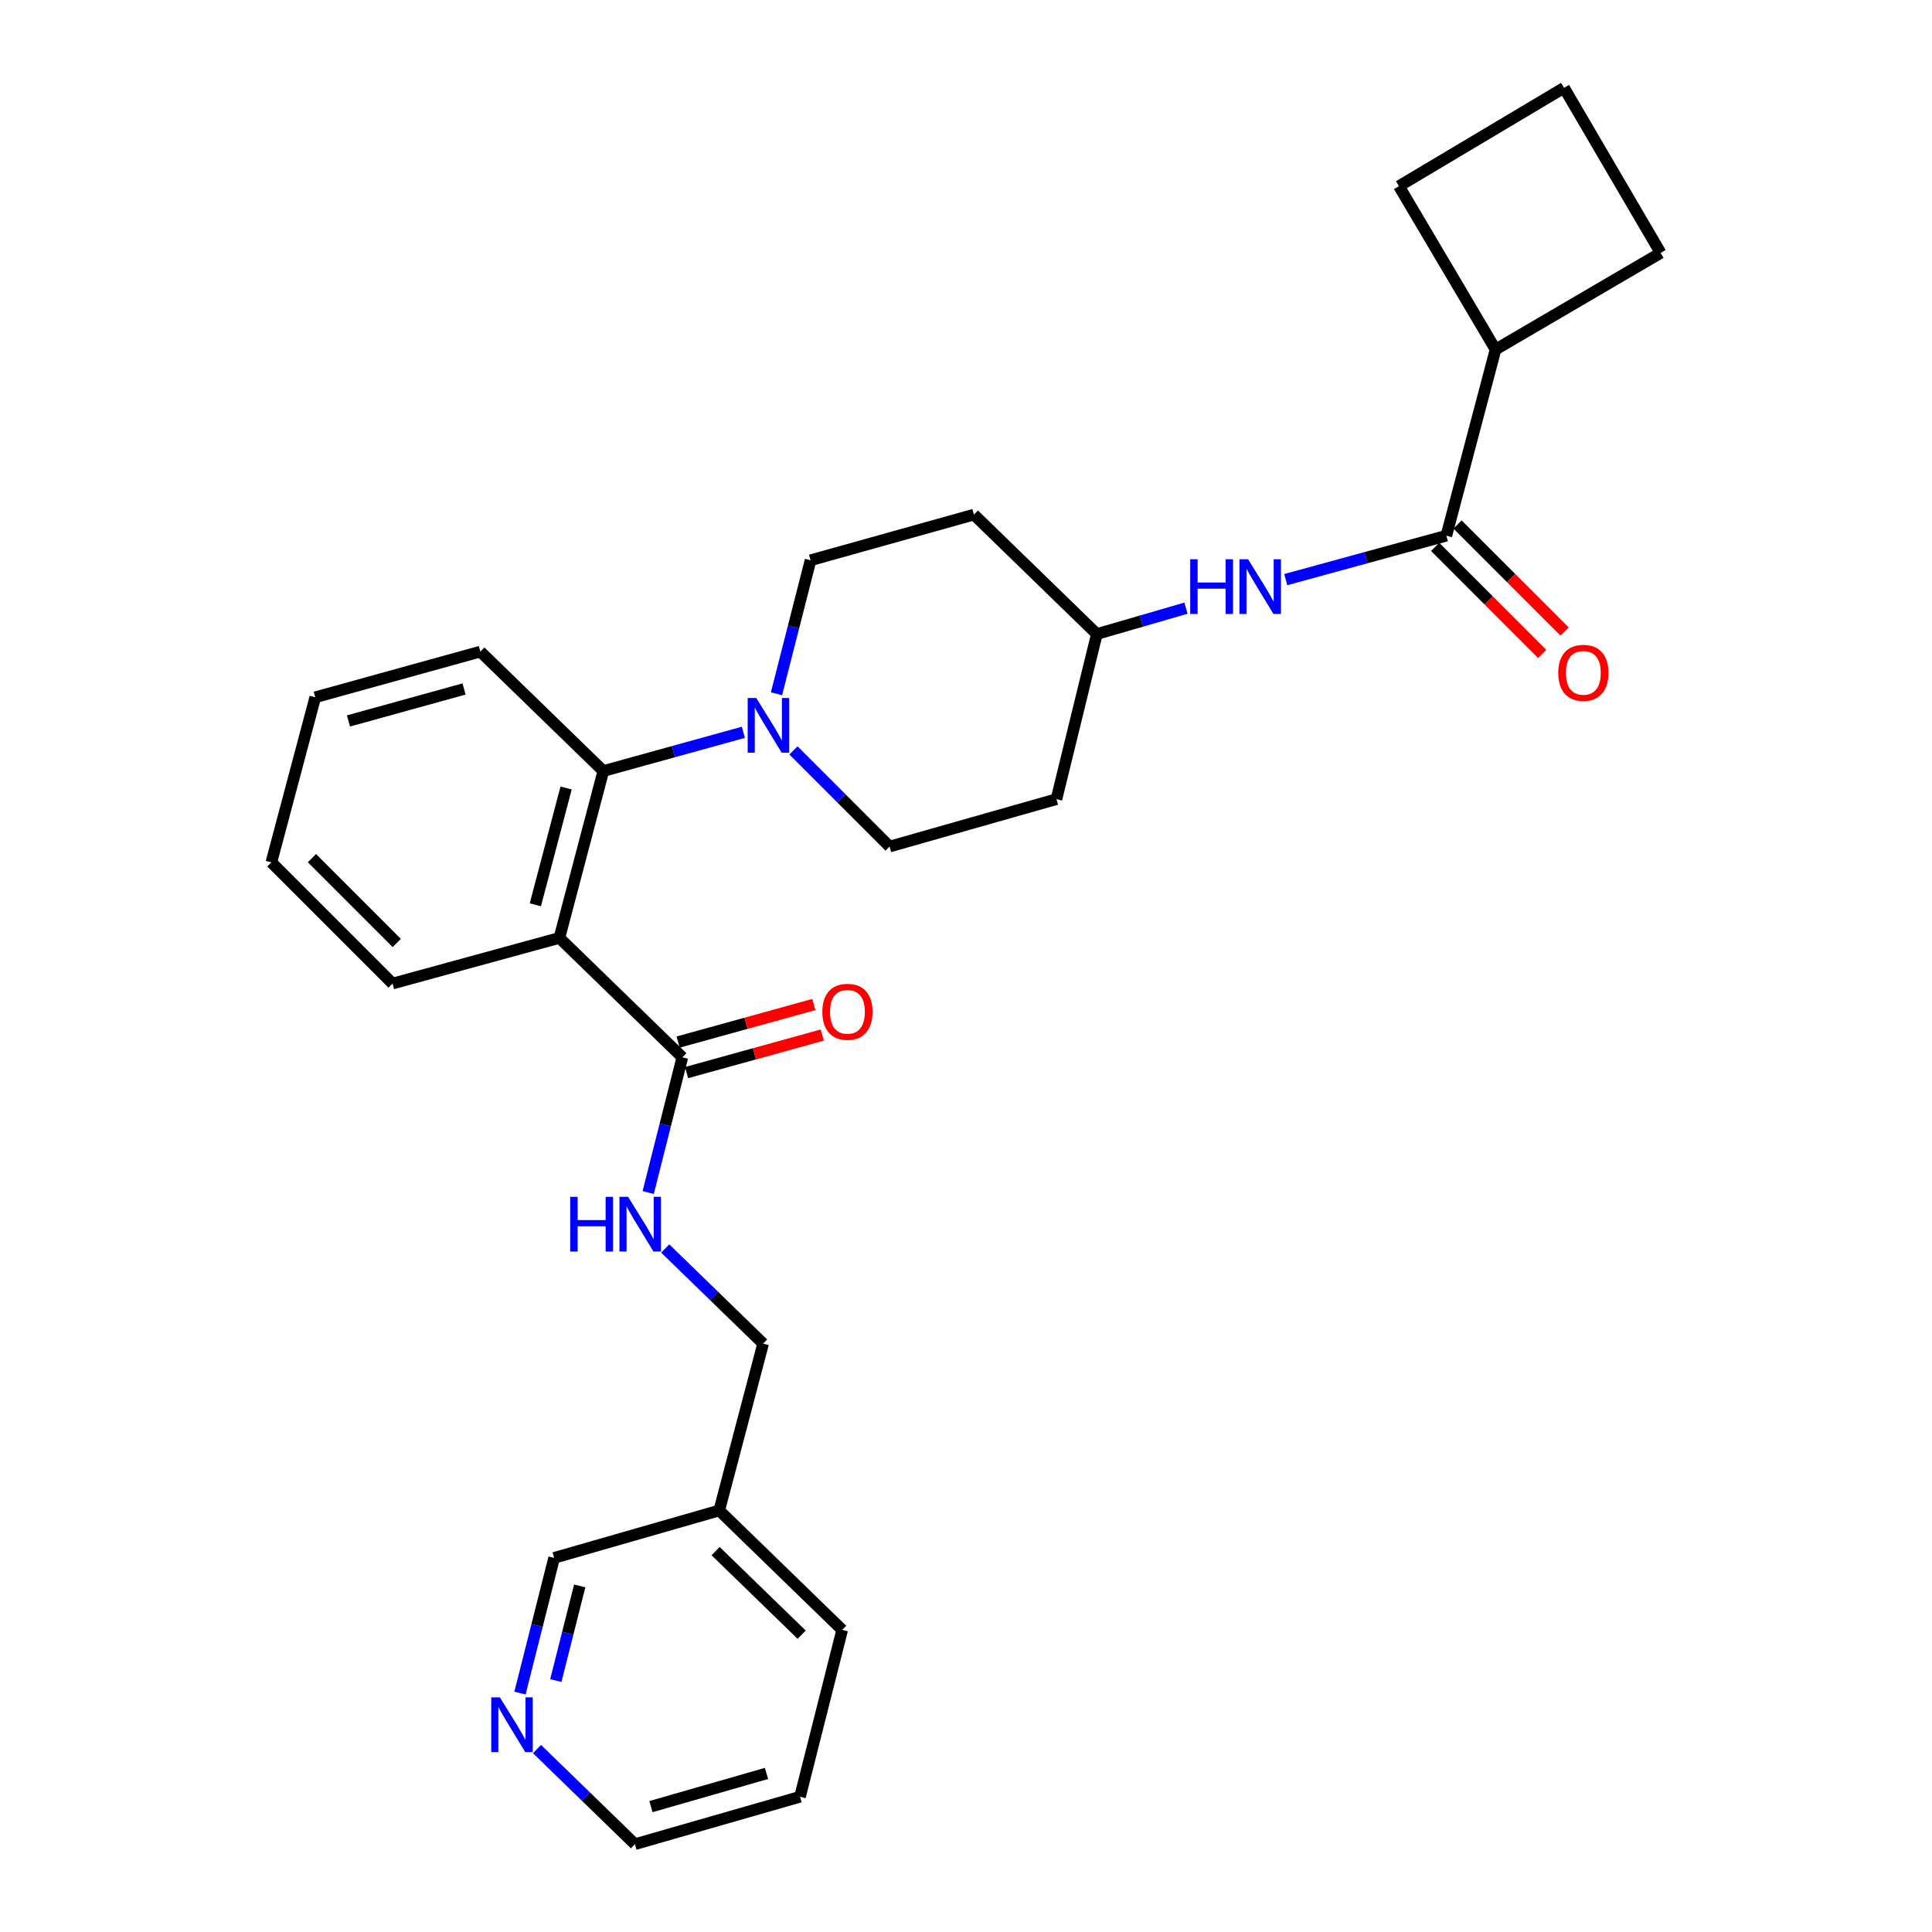 <?xml version='1.0' encoding='iso-8859-1'?>
<svg version='1.1' baseProfile='full'
              xmlns='http://www.w3.org/2000/svg'
                      xmlns:rdkit='http://www.rdkit.org/xml'
                      xmlns:xlink='http://www.w3.org/1999/xlink'
                  xml:space='preserve'
width='1000px' height='1000px' viewBox='0 0 1000 1000'>
<!-- END OF HEADER -->
<rect style='opacity:1.0;fill:#FFFFFF;stroke:none' width='1000' height='1000' x='0' y='0'> </rect>
<path class='bond-0' d='M 774.09,180.906 L 859.545,130.91' style='fill:none;fill-rule:evenodd;stroke:#000000;stroke-width:6px;stroke-linecap:butt;stroke-linejoin:miter;stroke-opacity:1' />
<path class='bond-1' d='M 774.09,180.906 L 724.094,96.361' style='fill:none;fill-rule:evenodd;stroke:#000000;stroke-width:6px;stroke-linecap:butt;stroke-linejoin:miter;stroke-opacity:1' />
<path class='bond-2' d='M 774.09,180.906 L 748.632,277.272' style='fill:none;fill-rule:evenodd;stroke:#000000;stroke-width:6px;stroke-linecap:butt;stroke-linejoin:miter;stroke-opacity:1' />
<path class='bond-3' d='M 665.512,300.011 L 707.072,288.642' style='fill:none;fill-rule:evenodd;stroke:#0000FF;stroke-width:6px;stroke-linecap:butt;stroke-linejoin:miter;stroke-opacity:1' />
<path class='bond-3' d='M 707.072,288.642 L 748.632,277.272' style='fill:none;fill-rule:evenodd;stroke:#000000;stroke-width:6px;stroke-linecap:butt;stroke-linejoin:miter;stroke-opacity:1' />
<path class='bond-4' d='M 613.853,314.787 L 590.792,321.483' style='fill:none;fill-rule:evenodd;stroke:#0000FF;stroke-width:6px;stroke-linecap:butt;stroke-linejoin:miter;stroke-opacity:1' />
<path class='bond-4' d='M 590.792,321.483 L 567.73,328.179' style='fill:none;fill-rule:evenodd;stroke:#000000;stroke-width:6px;stroke-linecap:butt;stroke-linejoin:miter;stroke-opacity:1' />
<path class='bond-5' d='M 742.835,283.069 L 770.536,310.77' style='fill:none;fill-rule:evenodd;stroke:#000000;stroke-width:6px;stroke-linecap:butt;stroke-linejoin:miter;stroke-opacity:1' />
<path class='bond-5' d='M 770.536,310.77 L 798.237,338.471' style='fill:none;fill-rule:evenodd;stroke:#FF0000;stroke-width:6px;stroke-linecap:butt;stroke-linejoin:miter;stroke-opacity:1' />
<path class='bond-5' d='M 754.428,271.476 L 782.129,299.177' style='fill:none;fill-rule:evenodd;stroke:#000000;stroke-width:6px;stroke-linecap:butt;stroke-linejoin:miter;stroke-opacity:1' />
<path class='bond-5' d='M 782.129,299.177 L 809.83,326.878' style='fill:none;fill-rule:evenodd;stroke:#FF0000;stroke-width:6px;stroke-linecap:butt;stroke-linejoin:miter;stroke-opacity:1' />
<path class='bond-6' d='M 809.549,45.455 L 724.094,96.361' style='fill:none;fill-rule:evenodd;stroke:#000000;stroke-width:6px;stroke-linecap:butt;stroke-linejoin:miter;stroke-opacity:1' />
<path class='bond-7' d='M 809.549,45.455 L 859.545,130.91' style='fill:none;fill-rule:evenodd;stroke:#000000;stroke-width:6px;stroke-linecap:butt;stroke-linejoin:miter;stroke-opacity:1' />
<path class='bond-8' d='M 414.09,929.998 L 328.635,954.545' style='fill:none;fill-rule:evenodd;stroke:#000000;stroke-width:6px;stroke-linecap:butt;stroke-linejoin:miter;stroke-opacity:1' />
<path class='bond-8' d='M 396.745,917.923 L 336.926,935.106' style='fill:none;fill-rule:evenodd;stroke:#000000;stroke-width:6px;stroke-linecap:butt;stroke-linejoin:miter;stroke-opacity:1' />
<path class='bond-9' d='M 414.09,929.998 L 435.913,843.633' style='fill:none;fill-rule:evenodd;stroke:#000000;stroke-width:6px;stroke-linecap:butt;stroke-linejoin:miter;stroke-opacity:1' />
<path class='bond-10' d='M 353.182,547.273 L 344.344,582.262' style='fill:none;fill-rule:evenodd;stroke:#000000;stroke-width:6px;stroke-linecap:butt;stroke-linejoin:miter;stroke-opacity:1' />
<path class='bond-10' d='M 344.344,582.262 L 335.506,617.251' style='fill:none;fill-rule:evenodd;stroke:#0000FF;stroke-width:6px;stroke-linecap:butt;stroke-linejoin:miter;stroke-opacity:1' />
<path class='bond-11' d='M 355.367,555.173 L 390.486,545.46' style='fill:none;fill-rule:evenodd;stroke:#000000;stroke-width:6px;stroke-linecap:butt;stroke-linejoin:miter;stroke-opacity:1' />
<path class='bond-11' d='M 390.486,545.46 L 425.605,535.746' style='fill:none;fill-rule:evenodd;stroke:#FF0000;stroke-width:6px;stroke-linecap:butt;stroke-linejoin:miter;stroke-opacity:1' />
<path class='bond-11' d='M 350.996,539.372 L 386.116,529.658' style='fill:none;fill-rule:evenodd;stroke:#000000;stroke-width:6px;stroke-linecap:butt;stroke-linejoin:miter;stroke-opacity:1' />
<path class='bond-11' d='M 386.116,529.658 L 421.235,519.944' style='fill:none;fill-rule:evenodd;stroke:#FF0000;stroke-width:6px;stroke-linecap:butt;stroke-linejoin:miter;stroke-opacity:1' />
<path class='bond-12' d='M 353.182,547.273 L 289.541,485.454' style='fill:none;fill-rule:evenodd;stroke:#000000;stroke-width:6px;stroke-linecap:butt;stroke-linejoin:miter;stroke-opacity:1' />
<path class='bond-13' d='M 344.325,646.227 L 369.662,670.842' style='fill:none;fill-rule:evenodd;stroke:#0000FF;stroke-width:6px;stroke-linecap:butt;stroke-linejoin:miter;stroke-opacity:1' />
<path class='bond-13' d='M 369.662,670.842 L 394.998,695.457' style='fill:none;fill-rule:evenodd;stroke:#000000;stroke-width:6px;stroke-linecap:butt;stroke-linejoin:miter;stroke-opacity:1' />
<path class='bond-14' d='M 328.635,954.545 L 303.298,929.93' style='fill:none;fill-rule:evenodd;stroke:#000000;stroke-width:6px;stroke-linecap:butt;stroke-linejoin:miter;stroke-opacity:1' />
<path class='bond-14' d='M 303.298,929.93 L 277.961,905.316' style='fill:none;fill-rule:evenodd;stroke:#0000FF;stroke-width:6px;stroke-linecap:butt;stroke-linejoin:miter;stroke-opacity:1' />
<path class='bond-15' d='M 401.908,359.087 L 410.727,324.542' style='fill:none;fill-rule:evenodd;stroke:#0000FF;stroke-width:6px;stroke-linecap:butt;stroke-linejoin:miter;stroke-opacity:1' />
<path class='bond-15' d='M 410.727,324.542 L 419.546,289.997' style='fill:none;fill-rule:evenodd;stroke:#000000;stroke-width:6px;stroke-linecap:butt;stroke-linejoin:miter;stroke-opacity:1' />
<path class='bond-16' d='M 384.774,379.035 L 348.525,389.062' style='fill:none;fill-rule:evenodd;stroke:#0000FF;stroke-width:6px;stroke-linecap:butt;stroke-linejoin:miter;stroke-opacity:1' />
<path class='bond-16' d='M 348.525,389.062 L 312.276,399.088' style='fill:none;fill-rule:evenodd;stroke:#000000;stroke-width:6px;stroke-linecap:butt;stroke-linejoin:miter;stroke-opacity:1' />
<path class='bond-17' d='M 410.689,388.411 L 435.57,413.296' style='fill:none;fill-rule:evenodd;stroke:#0000FF;stroke-width:6px;stroke-linecap:butt;stroke-linejoin:miter;stroke-opacity:1' />
<path class='bond-17' d='M 435.57,413.296 L 460.451,438.181' style='fill:none;fill-rule:evenodd;stroke:#000000;stroke-width:6px;stroke-linecap:butt;stroke-linejoin:miter;stroke-opacity:1' />
<path class='bond-18' d='M 248.636,337.269 L 163.181,360.906' style='fill:none;fill-rule:evenodd;stroke:#000000;stroke-width:6px;stroke-linecap:butt;stroke-linejoin:miter;stroke-opacity:1' />
<path class='bond-18' d='M 240.188,356.617 L 180.37,373.162' style='fill:none;fill-rule:evenodd;stroke:#000000;stroke-width:6px;stroke-linecap:butt;stroke-linejoin:miter;stroke-opacity:1' />
<path class='bond-19' d='M 248.636,337.269 L 312.276,399.088' style='fill:none;fill-rule:evenodd;stroke:#000000;stroke-width:6px;stroke-linecap:butt;stroke-linejoin:miter;stroke-opacity:1' />
<path class='bond-20' d='M 163.181,360.906 L 140.455,446.361' style='fill:none;fill-rule:evenodd;stroke:#000000;stroke-width:6px;stroke-linecap:butt;stroke-linejoin:miter;stroke-opacity:1' />
<path class='bond-21' d='M 140.455,446.361 L 203.185,509.09' style='fill:none;fill-rule:evenodd;stroke:#000000;stroke-width:6px;stroke-linecap:butt;stroke-linejoin:miter;stroke-opacity:1' />
<path class='bond-21' d='M 161.458,444.177 L 205.368,488.088' style='fill:none;fill-rule:evenodd;stroke:#000000;stroke-width:6px;stroke-linecap:butt;stroke-linejoin:miter;stroke-opacity:1' />
<path class='bond-22' d='M 203.185,509.09 L 289.541,485.454' style='fill:none;fill-rule:evenodd;stroke:#000000;stroke-width:6px;stroke-linecap:butt;stroke-linejoin:miter;stroke-opacity:1' />
<path class='bond-23' d='M 289.541,485.454 L 312.276,399.088' style='fill:none;fill-rule:evenodd;stroke:#000000;stroke-width:6px;stroke-linecap:butt;stroke-linejoin:miter;stroke-opacity:1' />
<path class='bond-23' d='M 277.097,468.325 L 293.011,407.869' style='fill:none;fill-rule:evenodd;stroke:#000000;stroke-width:6px;stroke-linecap:butt;stroke-linejoin:miter;stroke-opacity:1' />
<path class='bond-24' d='M 567.73,328.179 L 504.09,266.361' style='fill:none;fill-rule:evenodd;stroke:#000000;stroke-width:6px;stroke-linecap:butt;stroke-linejoin:miter;stroke-opacity:1' />
<path class='bond-25' d='M 567.73,328.179 L 546.817,413.634' style='fill:none;fill-rule:evenodd;stroke:#000000;stroke-width:6px;stroke-linecap:butt;stroke-linejoin:miter;stroke-opacity:1' />
<path class='bond-26' d='M 504.09,266.361 L 419.546,289.997' style='fill:none;fill-rule:evenodd;stroke:#000000;stroke-width:6px;stroke-linecap:butt;stroke-linejoin:miter;stroke-opacity:1' />
<path class='bond-27' d='M 460.451,438.181 L 546.817,413.634' style='fill:none;fill-rule:evenodd;stroke:#000000;stroke-width:6px;stroke-linecap:butt;stroke-linejoin:miter;stroke-opacity:1' />
<path class='bond-28' d='M 269.142,876.34 L 277.98,841.35' style='fill:none;fill-rule:evenodd;stroke:#0000FF;stroke-width:6px;stroke-linecap:butt;stroke-linejoin:miter;stroke-opacity:1' />
<path class='bond-28' d='M 277.98,841.35 L 286.818,806.361' style='fill:none;fill-rule:evenodd;stroke:#000000;stroke-width:6px;stroke-linecap:butt;stroke-linejoin:miter;stroke-opacity:1' />
<path class='bond-28' d='M 287.69,869.858 L 293.876,845.365' style='fill:none;fill-rule:evenodd;stroke:#0000FF;stroke-width:6px;stroke-linecap:butt;stroke-linejoin:miter;stroke-opacity:1' />
<path class='bond-28' d='M 293.876,845.365 L 300.063,820.873' style='fill:none;fill-rule:evenodd;stroke:#000000;stroke-width:6px;stroke-linecap:butt;stroke-linejoin:miter;stroke-opacity:1' />
<path class='bond-29' d='M 286.818,806.361 L 372.273,781.814' style='fill:none;fill-rule:evenodd;stroke:#000000;stroke-width:6px;stroke-linecap:butt;stroke-linejoin:miter;stroke-opacity:1' />
<path class='bond-30' d='M 372.273,781.814 L 435.913,843.633' style='fill:none;fill-rule:evenodd;stroke:#000000;stroke-width:6px;stroke-linecap:butt;stroke-linejoin:miter;stroke-opacity:1' />
<path class='bond-30' d='M 370.395,802.847 L 414.944,846.12' style='fill:none;fill-rule:evenodd;stroke:#000000;stroke-width:6px;stroke-linecap:butt;stroke-linejoin:miter;stroke-opacity:1' />
<path class='bond-31' d='M 372.273,781.814 L 394.998,695.457' style='fill:none;fill-rule:evenodd;stroke:#000000;stroke-width:6px;stroke-linecap:butt;stroke-linejoin:miter;stroke-opacity:1' />
<path  class='atom-1' d='M 616.054 289.472
L 619.894 289.472
L 619.894 301.512
L 634.374 301.512
L 634.374 289.472
L 638.214 289.472
L 638.214 317.792
L 634.374 317.792
L 634.374 304.712
L 619.894 304.712
L 619.894 317.792
L 616.054 317.792
L 616.054 289.472
' fill='#0000FF'/>
<path  class='atom-1' d='M 646.014 289.472
L 655.294 304.472
Q 656.214 305.952, 657.694 308.632
Q 659.174 311.312, 659.254 311.472
L 659.254 289.472
L 663.014 289.472
L 663.014 317.792
L 659.134 317.792
L 649.174 301.392
Q 648.014 299.472, 646.774 297.272
Q 645.574 295.072, 645.214 294.392
L 645.214 317.792
L 641.534 317.792
L 641.534 289.472
L 646.014 289.472
' fill='#0000FF'/>
<path  class='atom-3' d='M 806.541 348.261
Q 806.541 341.461, 809.901 337.661
Q 813.261 333.861, 819.541 333.861
Q 825.821 333.861, 829.181 337.661
Q 832.541 341.461, 832.541 348.261
Q 832.541 355.141, 829.141 359.061
Q 825.741 362.941, 819.541 362.941
Q 813.301 362.941, 809.901 359.061
Q 806.541 355.181, 806.541 348.261
M 819.541 359.741
Q 823.861 359.741, 826.181 356.861
Q 828.541 353.941, 828.541 348.261
Q 828.541 342.701, 826.181 339.901
Q 823.861 337.061, 819.541 337.061
Q 815.221 337.061, 812.861 339.861
Q 810.541 342.661, 810.541 348.261
Q 810.541 353.981, 812.861 356.861
Q 815.221 359.741, 819.541 359.741
' fill='#FF0000'/>
<path  class='atom-7' d='M 295.147 619.478
L 298.987 619.478
L 298.987 631.518
L 313.467 631.518
L 313.467 619.478
L 317.307 619.478
L 317.307 647.798
L 313.467 647.798
L 313.467 634.718
L 298.987 634.718
L 298.987 647.798
L 295.147 647.798
L 295.147 619.478
' fill='#0000FF'/>
<path  class='atom-7' d='M 325.107 619.478
L 334.387 634.478
Q 335.307 635.958, 336.787 638.638
Q 338.267 641.318, 338.347 641.478
L 338.347 619.478
L 342.107 619.478
L 342.107 647.798
L 338.227 647.798
L 328.267 631.398
Q 327.107 629.478, 325.867 627.278
Q 324.667 625.078, 324.307 624.398
L 324.307 647.798
L 320.627 647.798
L 320.627 619.478
L 325.107 619.478
' fill='#0000FF'/>
<path  class='atom-8' d='M 425.637 523.716
Q 425.637 516.916, 428.997 513.116
Q 432.357 509.316, 438.637 509.316
Q 444.917 509.316, 448.277 513.116
Q 451.637 516.916, 451.637 523.716
Q 451.637 530.596, 448.237 534.516
Q 444.837 538.396, 438.637 538.396
Q 432.397 538.396, 428.997 534.516
Q 425.637 530.636, 425.637 523.716
M 438.637 535.196
Q 442.957 535.196, 445.277 532.316
Q 447.637 529.396, 447.637 523.716
Q 447.637 518.156, 445.277 515.356
Q 442.957 512.516, 438.637 512.516
Q 434.317 512.516, 431.957 515.316
Q 429.637 518.116, 429.637 523.716
Q 429.637 529.436, 431.957 532.316
Q 434.317 535.196, 438.637 535.196
' fill='#FF0000'/>
<path  class='atom-10' d='M 391.471 361.292
L 400.751 376.292
Q 401.671 377.772, 403.151 380.452
Q 404.631 383.132, 404.711 383.292
L 404.711 361.292
L 408.471 361.292
L 408.471 389.612
L 404.591 389.612
L 394.631 373.212
Q 393.471 371.292, 392.231 369.092
Q 391.031 366.892, 390.671 366.212
L 390.671 389.612
L 386.991 389.612
L 386.991 361.292
L 391.471 361.292
' fill='#0000FF'/>
<path  class='atom-22' d='M 258.743 878.567
L 268.023 893.567
Q 268.943 895.047, 270.423 897.727
Q 271.903 900.407, 271.983 900.567
L 271.983 878.567
L 275.743 878.567
L 275.743 906.887
L 271.863 906.887
L 261.903 890.487
Q 260.743 888.567, 259.503 886.367
Q 258.303 884.167, 257.943 883.487
L 257.943 906.887
L 254.263 906.887
L 254.263 878.567
L 258.743 878.567
' fill='#0000FF'/>
</svg>
